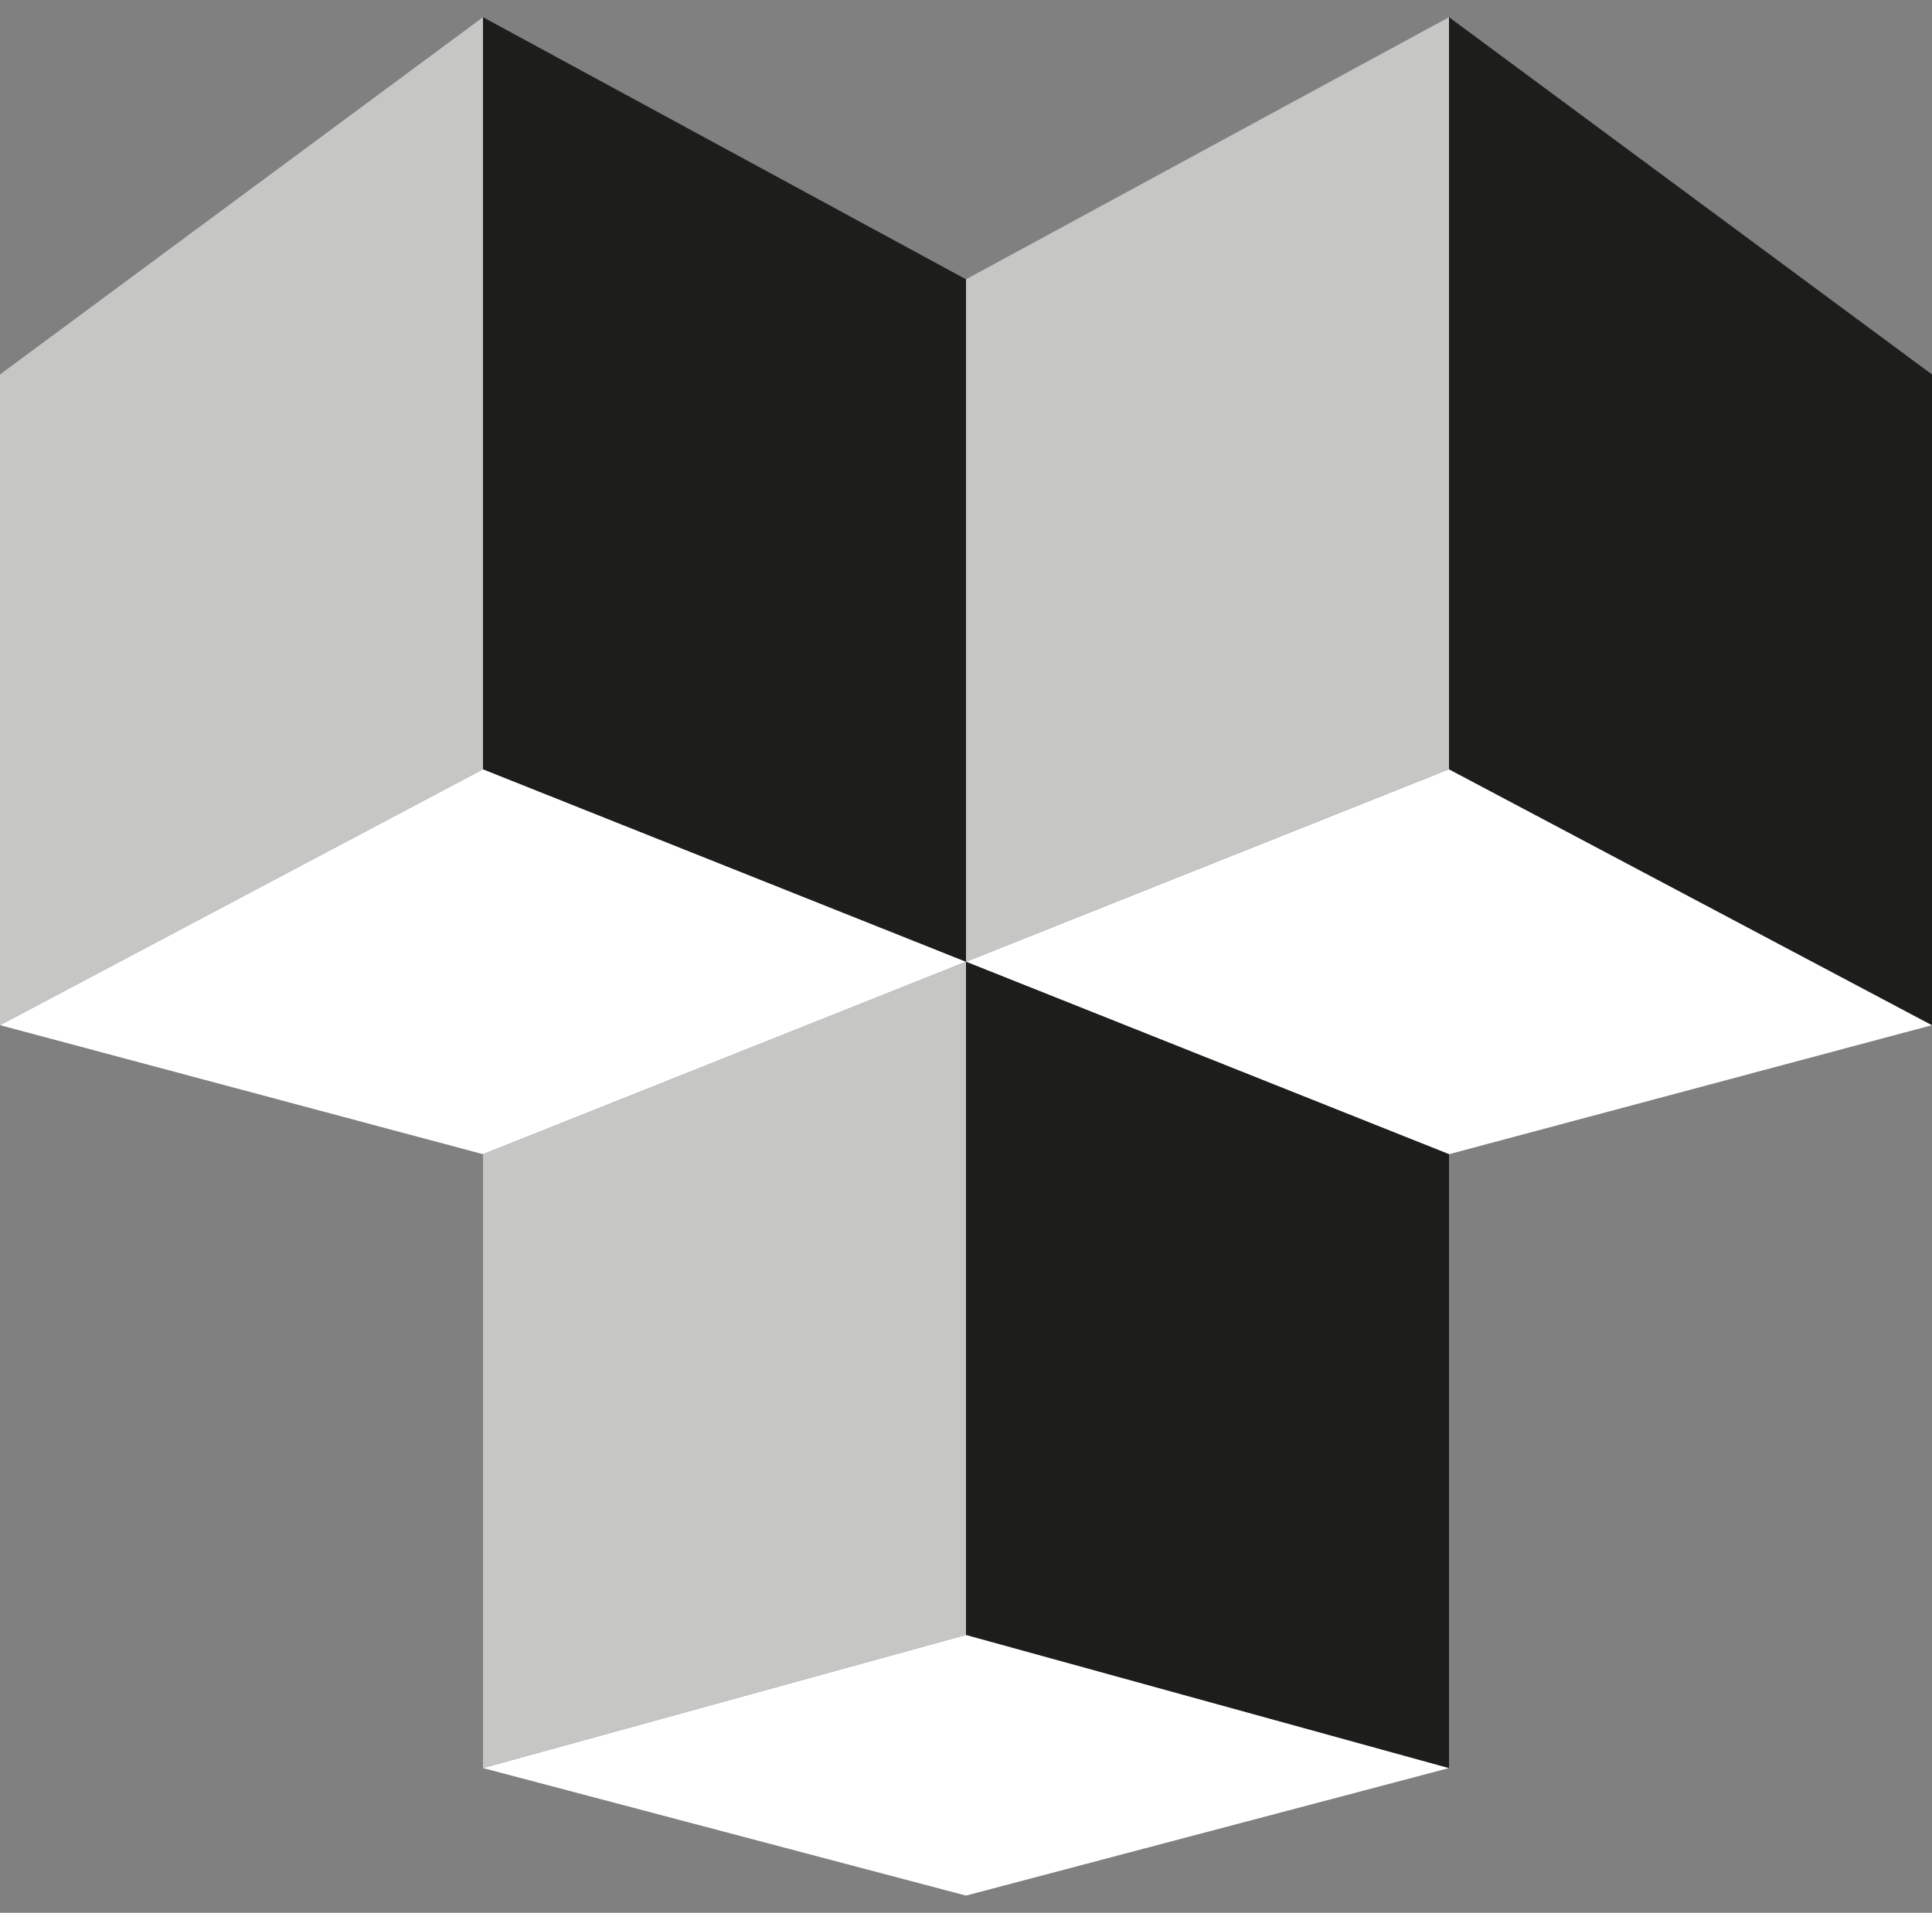 <svg width="103" height="102" viewBox="0 0 103 102" fill="none" xmlns="http://www.w3.org/2000/svg">
<rect x="0" y="0" width="103" height="102" fill="#808080" stroke="none"/>
<g clip-path="url(#clip0_11_318)">
<path d="M77.25 94.282L51.5 101.083L25.75 94.282L51.5 87.182L77.25 94.282Z" fill="white"/>
<path d="M25.75 61.548L0 54.667L25.75 41.021L51.5 51.285L25.75 61.548Z" fill="white"/>
<path d="M77.25 61.548L103 54.667L77.25 41.021L51.5 51.285L77.25 61.548Z" fill="white"/>
<path d="M51.5 87.182L77.25 94.282V61.548L51.5 51.285V87.182Z" fill="#1D1D1B"/>
<path d="M77.25 41.021L103 54.667V19.969L77.25 0.917V41.021Z" fill="#1D1D1B"/>
<path d="M51.5 51.285L25.75 41.021V0.917L51.5 14.895V51.285Z" fill="#1D1D1B"/>
<path d="M25.75 41.021L0 54.667L1.56402e-09 19.969L25.75 0.917V41.021Z" fill="#C6C6C5"/>
<path d="M51.5 51.285L77.25 41.021V0.917L51.5 14.895V51.285Z" fill="#C6C6C5"/>
<path d="M51.5 51.285L25.75 61.548V94.282L51.5 87.182V51.285Z" fill="#C6C6C5"/>
</g>
<defs>
<clipPath id="clip0_11_318">
<rect width="103" height="100.165" fill="white" transform="translate(0 0.917)"/>
</clipPath>
</defs>
</svg>
